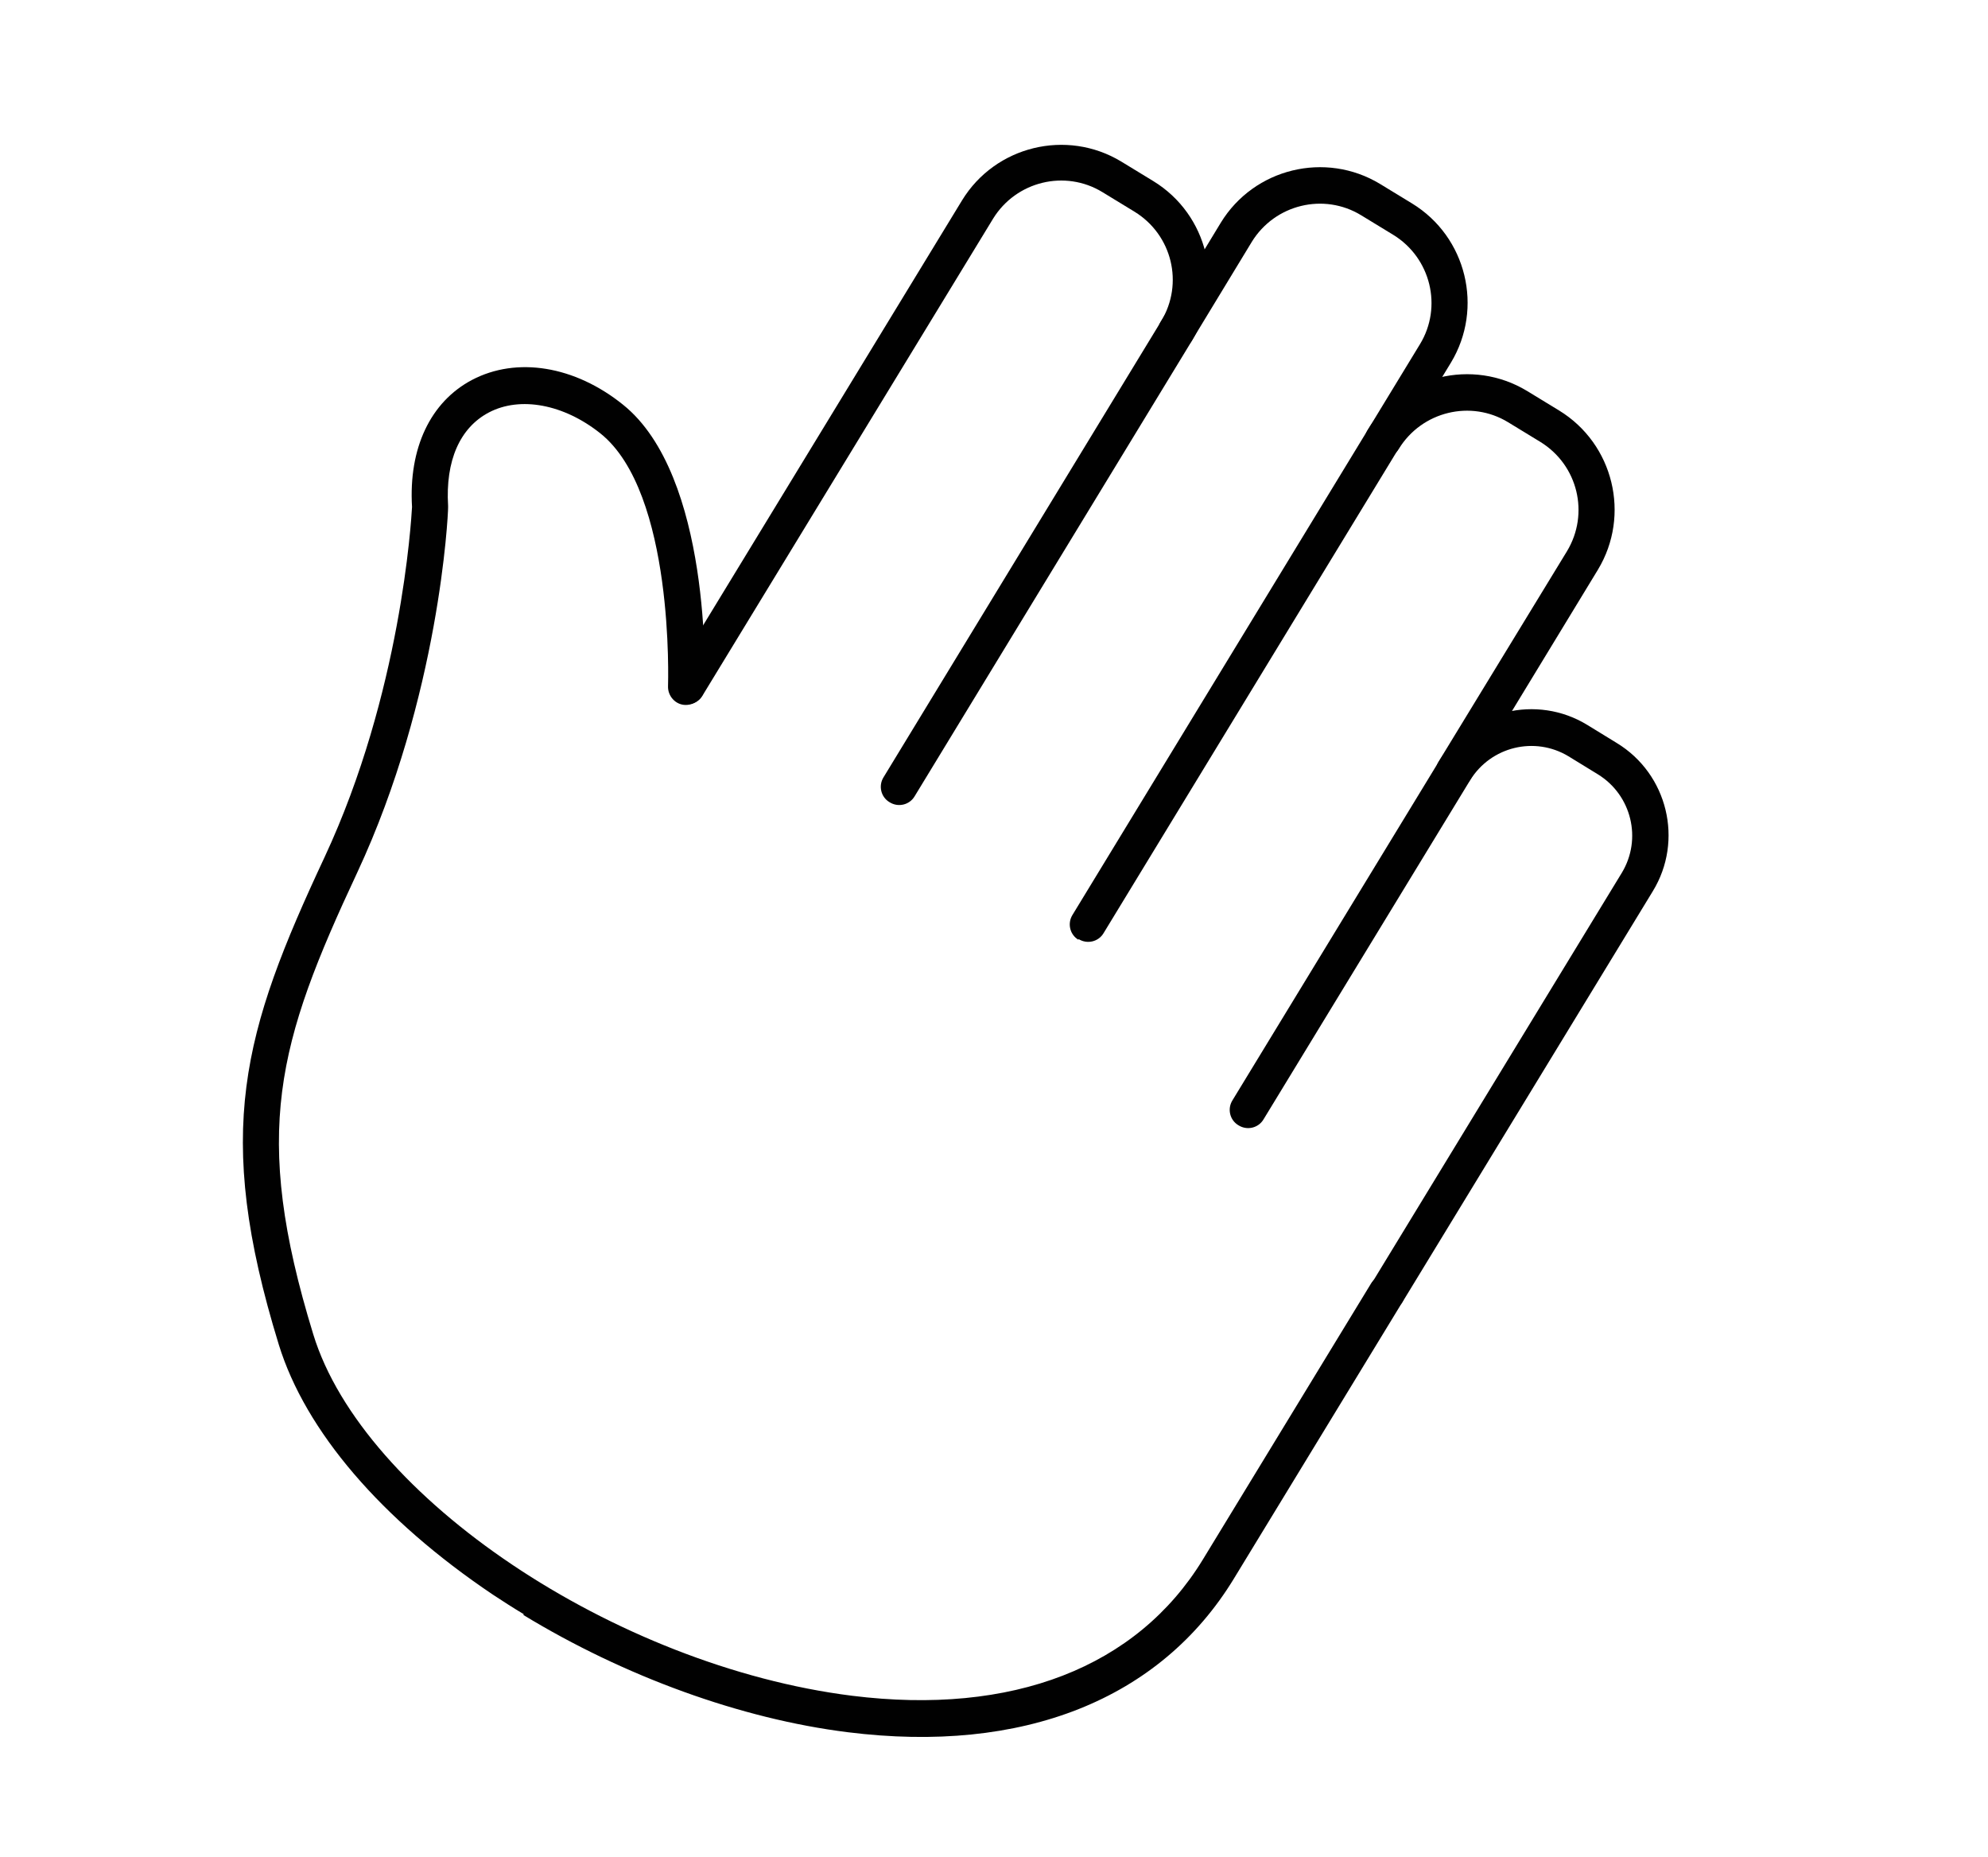 <?xml version="1.0" encoding="UTF-8"?> <svg xmlns="http://www.w3.org/2000/svg" id="Calque_1" data-name="Calque 1" viewBox="0 0 50.71 47.37"><defs><style> .cls-1 { fill: none; } .cls-2 { fill: #010101; fill-rule: evenodd; } </style></defs><g><path class="cls-2" d="M17.28,17.91c-.22-.13-.29-.42-.15-.64l7.41-12.16c.85-1.39,2.67-1.83,4.06-.99l.82.5c1.39.85,1.83,2.67.99,4.06l-7.08,11.63c-.13.22-.42.29-.64.15-.22-.13-.29-.42-.15-.64l7.08-11.63c.58-.96.28-2.2-.68-2.79l-.82-.5c-.95-.58-2.2-.28-2.79.68l-7.41,12.16c-.13.22-.42.29-.64.15Z"></path><path class="cls-2" d="M27.51,23.97c-.22-.13-.29-.42-.15-.64l8.86-14.55c.58-.95.28-2.2-.68-2.79l-.82-.5c-.95-.58-2.2-.28-2.79.68l-1.53,2.52c-.13.22-.42.29-.64.15-.22-.13-.29-.42-.15-.64l1.53-2.52c.85-1.39,2.67-1.83,4.06-.99l.82.5c1.39.85,1.83,2.67.99,4.06l-8.86,14.55c-.13.22-.42.29-.64.15Z"></path><path class="cls-2" d="M36.85,20.06c-.22-.13-.29-.42-.15-.64l3.27-5.36c.58-.96.28-2.2-.68-2.79l-.82-.5c-.95-.58-2.2-.28-2.79.68-.13.22-.42.29-.64.15-.22-.13-.29-.42-.15-.64.85-1.39,2.67-1.83,4.06-.99l.82.5c1.39.85,1.83,2.67.99,4.06l-3.26,5.36c-.13.22-.42.29-.64.15Z"></path><path class="cls-2" d="M35.14,33.37c-.22-.13-.29-.42-.15-.64l6.38-10.47c.52-.86.25-1.98-.61-2.51l-.75-.46c-.86-.52-1.98-.25-2.51.61l-5.27,8.65c-.13.22-.42.29-.64.15-.22-.13-.29-.42-.15-.64l5.27-8.65c.79-1.3,2.49-1.71,3.78-.92l.75.46c1.3.79,1.71,2.49.92,3.78l-6.38,10.47c-.13.22-.42.29-.64.15h0Z"></path><path class="cls-2" d="M13.36,41.17c-.27-.16-.53-.33-.79-.5-2.84-1.91-4.78-4.17-5.46-6.38-1.67-5.43-.92-7.96,1.17-12.43,1.95-4.18,2.21-8.58,2.23-8.93-.09-1.5.47-2.68,1.53-3.24,1.14-.6,2.62-.36,3.85.63,2.26,1.81,2.09,6.99,2.08,7.21,0,.26-.23.45-.48.45-.26,0-.46-.23-.45-.48,0-.05.17-4.94-1.73-6.45-.93-.74-2.04-.95-2.84-.53-.74.39-1.11,1.23-1.04,2.38,0,.02,0,.03,0,.05,0,.19-.22,4.81-2.32,9.31-2.03,4.34-2.7,6.62-1.12,11.77,1.27,4.15,7.7,8.46,13.74,9.22,4.09.51,7.27-.72,8.95-3.47l4.29-7.04c.13-.22.42-.29.64-.15.22.13.29.42.15.64l-4.29,7.04c-1.88,3.08-5.38,4.47-9.85,3.91-2.72-.34-5.69-1.42-8.27-2.99h0Z"></path></g><rect class="cls-1" x="-.89" y="-1.8" width="48.15" height="48.15" transform="translate(14.98 -8.81) rotate(31.36)"></rect></svg> 